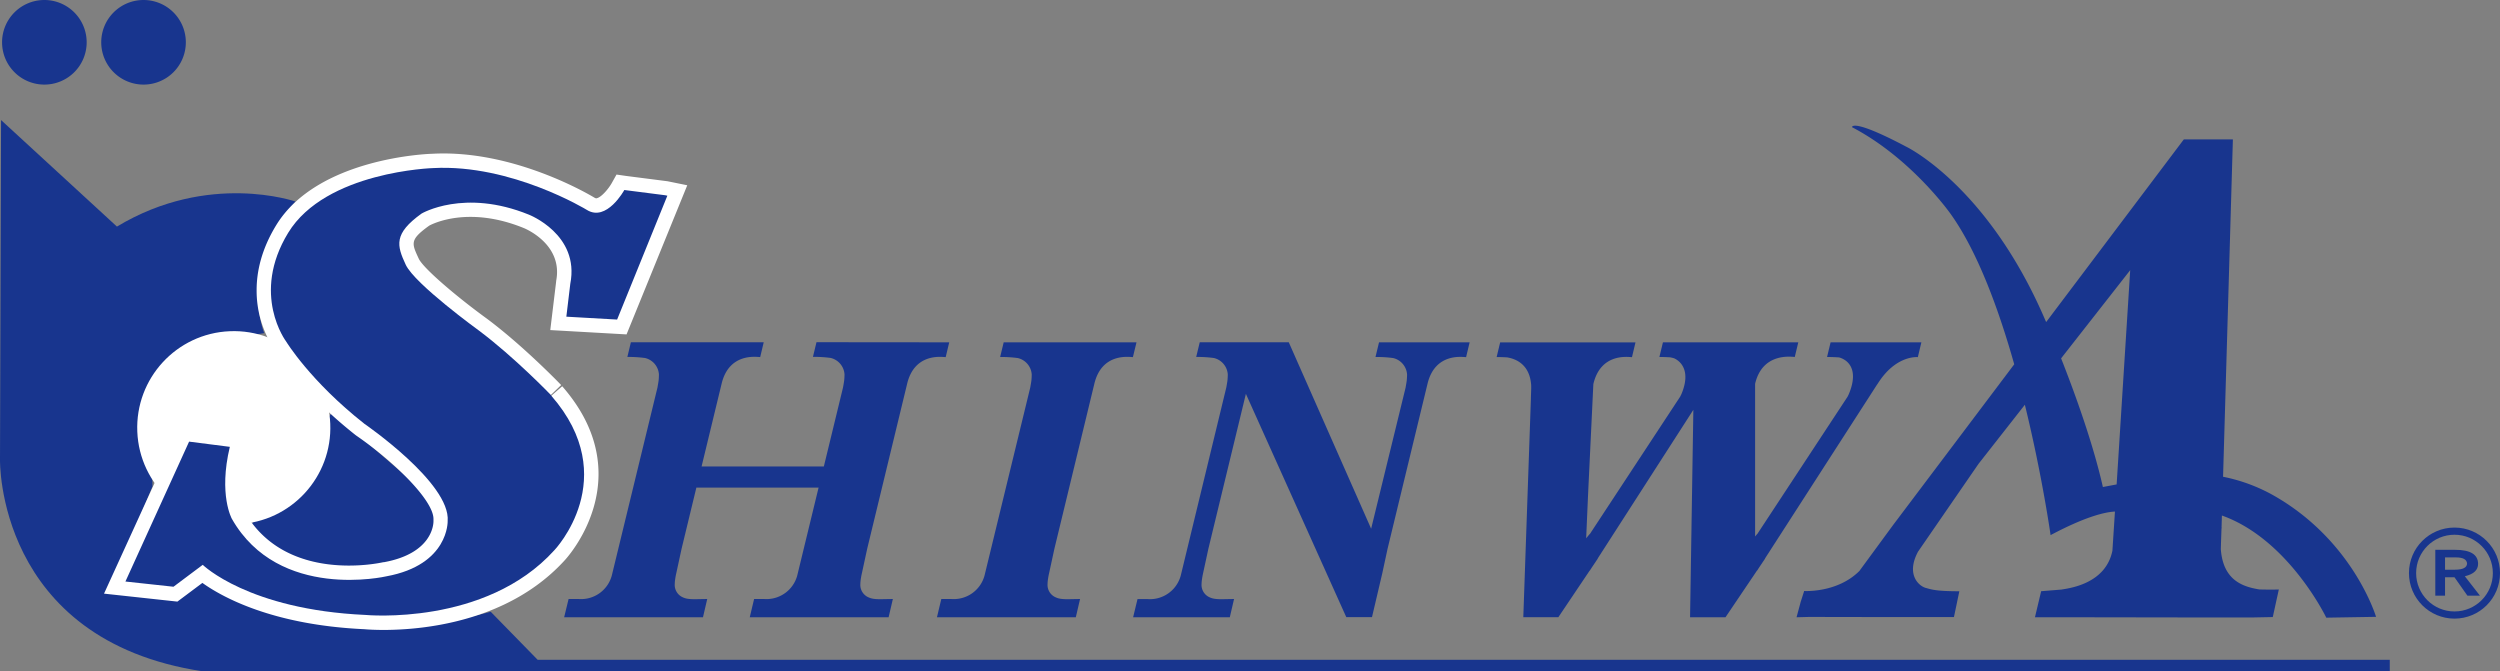 <svg xmlns="http://www.w3.org/2000/svg" viewBox="0 0 988.23 265.36"><rect x="0" y="0" width="988.23" height="265.36" fill="#808080" stroke="none"/><g id="レイヤー_2" data-name="レイヤー 2"><g id="レイヤー_5" data-name="レイヤー 5"><path d="M.42,47.46,0,181.59S-1.68,253,80.07,265.36H944.66v-4.54H212.54l-18.57-19s-62.73,18.57-113.08-12.38L71,236.89,42.92,234l17.34-41.68-.43-35.09L70.08,145l12-9.5,22.34-3.83s-10.74-26.83,12.38-52c0,0-34.26-12-70.57,9.9Z" style="fill:#18358e"/><path d="M34.26,16.71A16.72,16.72,0,1,1,17.54,0,16.73,16.73,0,0,1,34.26,16.71Z" style="fill:#18358e"/><path d="M73.46,16.71A16.72,16.72,0,1,1,56.75,0,16.72,16.72,0,0,1,73.46,16.71Z" style="fill:#18358e"/><path d="M131.25,163.06s32,27.33,35.33,30.67,9.34,15,1,22-16.33,13-40.66,7.33-28.34-14.67-28.34-14.67" style="fill:#18358e"/><circle cx="92.42" cy="169.06" r="38.17" transform="translate(-6.92 3.97) rotate(-2.37)" style="fill:#fff"/><path d="M171,60.78h.14c-1.86,0-45.77,1.63-62,28.3-5.79,9.49-7.7,18.22-7.7,25.62a41.9,41.9,0,0,0,7,23.4c1.2,1.94,11.12,17.32,32.15,33.91l.15.11.15.11c14.82,10.19,30.46,25.5,30.46,32.9,0,.13,0,.26,0,.39l0,.32v.22c0,1.29-.56,12.69-19.56,16.17l-.13,0-.13,0c-1.57.36-38.61,8.47-54.84-19.92-.13-.27-1.93-4.05-1.93-11.37a56.4,56.4,0,0,1,1.66-13l1.47-6.14-26.51-3.4L41.12,234.66l29,3.15L80,230.42c7.74,5.53,27.61,16.63,64,18.3,2.36.23,50.65,4.34,79.37-27.4.9-1,13.22-14.73,13.22-34,0-10.35-3.56-22.27-14.36-34.64l-8.54,7.46c24.61,28.18,2.35,52.43,1.39,53.45l-.09.1c-24.95,27.6-69.51,23.78-70,23.74h-.28c-43.06-1.92-60.53-18.06-60.7-18.22l-3.5-3.33-13.6,10.2-9-1,20.19-44.35,6,.76a64.42,64.42,0,0,0-.8,9.6c0,10.39,2.93,16,3.41,16.83,16.29,28.6,50.92,29.16,67.12,25.44,22.83-4.22,28.77-19.29,28.77-27.1,0-.1,0-.2,0-.3s0-.47,0-.7c0-17-28.81-37.86-35.17-42.24-20.2-16-29.42-30.86-29.51-31l-.16-.25-.14-.2a30,30,0,0,1-4.88-16.77c0-5.62,1.46-12.38,6-19.81,13.06-21.4,52.3-22.86,52.69-22.87h.13c28.76-1.53,57.13,15.52,57.34,15.65a12.36,12.36,0,0,0,9.89,1.61c4.89-1.27,8.57-5.19,10.78-8.18l6.22.8c-3.72,9.14-13.38,32.92-15.59,38.36l-10-.56c.42-3.46.84-7,.84-7l-.07.42c3.77-19.12-11.36-30.42-19.8-33.68-27.91-11.32-46.66-.52-47.44,0l-.21.12-.2.15C149,90.09,151.17,98.2,155.23,107c3.88,8.37,24.49,23.74,30.65,28.21,13.54,10.12,27.64,24.72,27.78,24.87l8.17-7.87c-.6-.62-14.86-15.4-29.23-26.14-11.61-8.41-25.26-19.92-27.08-23.84-1.17-2.53-2-4.26-2-5.79,0-2.19,1.65-4,6.14-7.24,1.6-.87,15.68-7.86,37.3.91.64.25,15.74,6.45,12.88,21l0,.21-2.32,19.16,30.15,1.71,24-58.95-7.8-1.59-16.3-2.09L243.7,69l-1.87,3.35c-1.23,2.2-4,5.52-5.88,6-.22.06-.45.12-1.06-.27C233.62,77.34,203.31,59.06,171,60.78Zm52.35,160.54-.08.09.11-.12Zm-69.5,12-.1,0,.27,0Z" style="fill:#fff"/><path d="M217.74,156.12s-14.37-14.94-28.46-25.48c0,0-25.34-18.36-28.9-26s-4.84-12.25,6.26-20.22c0,0,16.8-10,42.42.43,0,0,20.21,7.83,16.37,27.33l-1.56,13,20.07,1.14L263.8,77.36l-.91-.19-16.1-2.06s-7,12.79-14.85,7.84c0,0-29.72-18.16-60.67-16.51,0,0-42.51,1.24-57.36,25.59s-.83,42.92-.83,42.92,9.49,15.68,31,32.6c0,0,34.08,23.4,32.88,38.42,0,0,.55,17.3-24.21,21.84,0,0-42.51,9.9-61.08-22.7,0,0-5.36-9.49-.82-28.48l-16.1-2.06-25.17,55.3,19,2.06,11.56-8.66S98.22,241,144.45,243.08c0,0,47.46,4.54,74.69-25.59,0,0,27.24-28.48-1.23-61.08" style="fill:#18358e"/><path d="M449.25,135.32l-52.5,0-1.4,5.8a48.1,48.1,0,0,1,7,.42,7.15,7.15,0,0,1,5.48,6.48c0,.77-.07,2-.14,2.52-.11.72-.25,1.61-.45,2.68L389.18,227.5A12.61,12.61,0,0,1,376,236.78h-3.91L370.37,244h54.89l1.68-7.21c-4.46,0-7.31.38-9.52-.62a5.34,5.34,0,0,1-3.33-5.31,14.55,14.55,0,0,1,.15-1.76q.15-1.14.45-2.46l2.11-9.74,15.76-65.09h0c2.88-12.28,13.52-10.72,15.14-10.65h.13Z" style="fill:#18358e"/><path d="M322.75,135.27l-1.4,5.8a48.1,48.1,0,0,1,7,.42,7.15,7.15,0,0,1,5.48,6.48c0,.77-.07,2-.14,2.52-.11.72-.25,1.61-.45,2.68l-7.58,31.22H277.33l7.89-32.6h0c2.89-12.28,13.53-10.72,15.14-10.65h.14l1.39-5.84-52.51,0-1.39,5.8a48,48,0,0,1,7,.42,7.14,7.14,0,0,1,5.48,6.48c0,.77-.06,2-.14,2.52-.1.72-.25,1.61-.44,2.68L241.84,227.5a12.58,12.58,0,0,1-13.17,9.28h-3.91L223,244h54.88l1.68-7.21c-4.45,0-7.31.38-9.52-.62a5.35,5.35,0,0,1-3.32-5.31,14.55,14.55,0,0,1,.15-1.76q.15-1.14.45-2.46l2.11-9.74,5.84-24.15h48.31l-8.44,34.77A12.61,12.61,0,0,1,302,236.78h-3.91L296.37,244h54.89l1.68-7.21c-4.46,0-7.31.38-9.52-.62a5.34,5.34,0,0,1-3.33-5.31,14.55,14.55,0,0,1,.15-1.76q.15-1.14.45-2.46l2.11-9.74,15.76-65.09h0c2.88-12.28,13.52-10.72,15.14-10.65h.13l1.39-5.84Z" style="fill:#18358e"/><path d="M576.37,135.32l-27.16,0h-4.09l-1.4,5.8a48.1,48.1,0,0,1,7,.42,7.14,7.14,0,0,1,5.48,6.48c0,.77-.07,2-.14,2.52-.1.72-.25,1.61-.44,2.68L542,209l-32.56-73.7-13.79,0h0l-17.31,0h-4.09l-1.4,5.8a48.1,48.1,0,0,1,7,.42,7.15,7.15,0,0,1,5.48,6.48c0,.77-.07,2-.14,2.52-.1.72-.25,1.61-.45,2.68l-18,74.33a12.61,12.61,0,0,1-13.18,9.28h-3.91L447.91,244h38.22l1.68-7.21c-4.46,0-7.31.38-9.52-.62a5.33,5.33,0,0,1-3.32-5.31,12.73,12.73,0,0,1,.15-1.76c.1-.76.25-1.58.44-2.46l2.11-9.74,14.82-61.21,39.68,88.25h10.17l4.06-17.29,2.1-9.74,15.76-65.09h0c2.89-12.28,13.52-10.72,15.14-10.65h.14l1.39-5.84Z" style="fill:#18358e"/><path d="M754.87,135.32l-27.16,0h-4.09l-1.4,5.8c2,0,3.51.09,4.73.16,3.13.83,8.13,4.34,3.88,14.5l-.48,1-35.74,54.36,0-.08-.83,1V151.69c2.9-12.24,14-10.68,15.58-10.6,0,0,.06.06.09.06h0l1.4-5.84h-4.59l-27.16,0H675v0l-13.46,0h-4.19l-1.4,5.8c1.68,0,3,.07,4.15.13a13.57,13.57,0,0,1,1.63.38c2.77,1.23,6.71,5.12,2.93,14.15l-.49,1-35.74,54.36,0-.08L627,212.77l.74-17,2.1-43.94h0c2.88-12.28,13.52-10.72,15.14-10.65h.13l1.39-5.84h-4.59l-27.15,0h-4.09v0l-13.56,0H593l-1.39,5.8c1.68,0,3,.07,4.15.13,3.78.64,9,3,9.51,11.11l0,1.13v.16l-.12,3.59c0,.16,0,.31,0,.47h0l-3,86.25h3.58l9.51,0H616l12.38-18.42.06,0,.75-1.17,2.4-3.58,0-.1L669.37,162l-1.3,82h0l0,0h14l12.44-18.43.05,0,.76-1.17,2.4-3.58,0-.1L742,152l.12-.13c6.5-10.5,14.23-10.78,15.85-10.71h.14l1.39-5.84Z" style="fill:#18358e"/><path d="M900.25,196.73a67.39,67.39,0,0,0-21.49-8.27L882.64,55.1h-.09l0,0H863.25l-54.43,72.22-.24-.55c-22.75-53.25-55-68.75-55-68.75-21.75-11.5-21.5-7.75-21.5-7.75,23.5,12.25,39,34.31,39,34.31C781.63,99.33,790,122,796.21,144l-47.93,63.6L735,225.7c-8.74,8.75-21.83,7.92-21.83,7.92s-1.31,4.15-1.33,4.15,0,0,0,0L710.16,244l4.91-.13,27.15.05.53,0,16.71,0h12.92l2.13-10.2c-9.88,0-11.25-.82-13.43-1.36-3-1-7.47-5.58-3-14.09l.09-.18,23.93-34.74L800.41,160c6.87,28,10.17,51.53,10.17,51.53,13.71-7.29,21.38-9.1,25.44-9.32l-1,15.47c-2.65,13.06-16.84,14.82-20.17,15.37h0l-8,.65L804.4,244h15.09l43.27.07h6.52v0l21.61,0,7.52-.15,2.39-10.9c-3.68.11-5.83,0-7.6,0-6-1-14.44-3.15-15.33-16l.06-1.81,0-.12v-.13l.2-5.72c0-.25.05-.49.09-.75h-.06l.14-4.71c26.34,9.37,41.26,40.38,41.26,40.38l19.67-.33S930.58,214.73,900.25,196.73Zm-69-4.22C827.31,175,820,155,814.74,141.65l27.31-34.86-5.36,84.7Z" style="fill:#18358e"/><path d="M980.3,235.46h-4.95l-5.11-7.26H966.5v7.26h-3.84V217.34h7.83q9.07,0,9.08,5.56,0,3.65-5.24,4.89Zm-5.08-12.66c-.11-1.64-1.56-2.46-4.38-2.46H966.5v4.86h3.86C973.5,225.2,975.11,224.4,975.22,222.8Z" style="fill:#18358e"/><circle cx="970.24" cy="226.54" r="16.58" style="fill:none;stroke:#18358e;stroke-width:2.835px"/></g></g></svg>